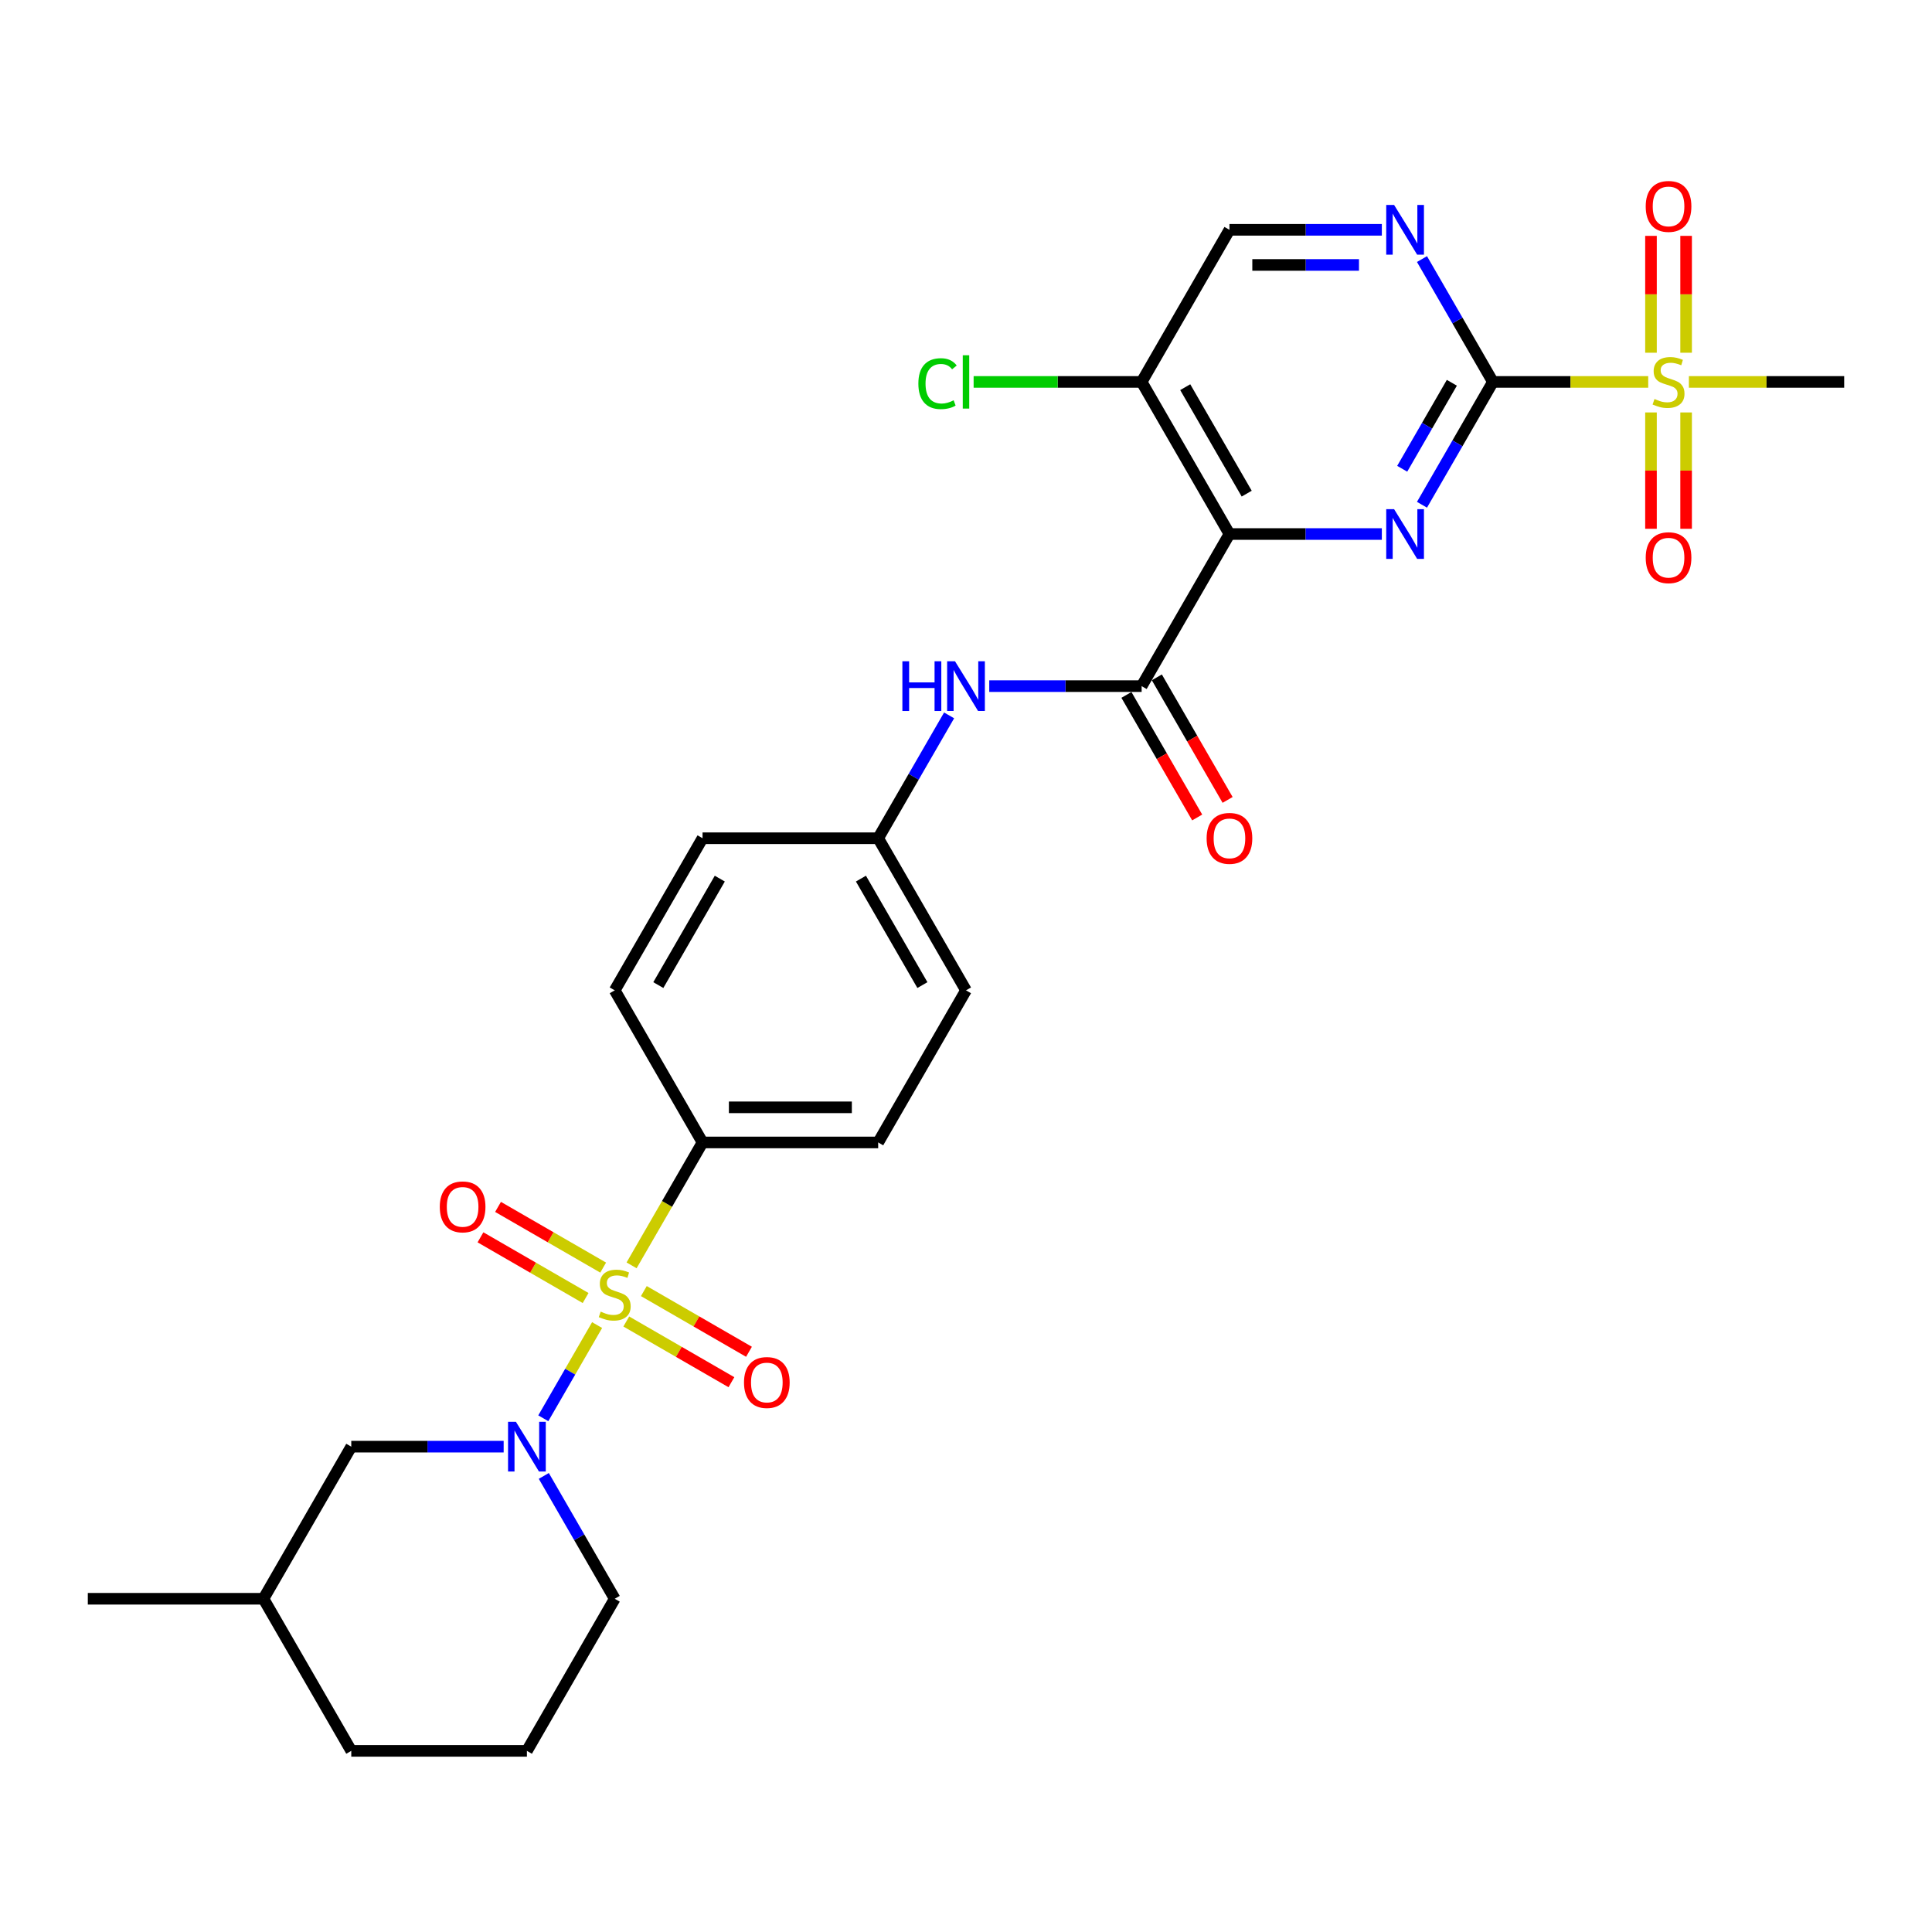 <?xml version='1.0' encoding='iso-8859-1'?>
<svg version='1.1' baseProfile='full'
              xmlns='http://www.w3.org/2000/svg'
                      xmlns:rdkit='http://www.rdkit.org/xml'
                      xmlns:xlink='http://www.w3.org/1999/xlink'
                  xml:space='preserve'
width='1000px' height='1000px' viewBox='0 0 1000 1000'>
<!-- END OF HEADER -->
<rect style='opacity:1.0;fill:#FFFFFF;stroke:none' width='1000' height='1000' x='0' y='0'> </rect>
<path class='bond-4' d='M 309.06,685.858 L 295.134,709.978' style='fill:none;fill-rule:evenodd;stroke:#CCCC00;stroke-width:6px;stroke-linecap:butt;stroke-linejoin:miter;stroke-opacity:1' />
<path class='bond-4' d='M 295.134,709.978 L 281.208,734.098' style='fill:none;fill-rule:evenodd;stroke:#0000FF;stroke-width:6px;stroke-linecap:butt;stroke-linejoin:miter;stroke-opacity:1' />
<path class='bond-8' d='M 326.905,654.949 L 345.271,623.139' style='fill:none;fill-rule:evenodd;stroke:#CCCC00;stroke-width:6px;stroke-linecap:butt;stroke-linejoin:miter;stroke-opacity:1' />
<path class='bond-8' d='M 345.271,623.139 L 363.636,591.328' style='fill:none;fill-rule:evenodd;stroke:#000000;stroke-width:6px;stroke-linecap:butt;stroke-linejoin:miter;stroke-opacity:1' />
<path class='bond-10' d='M 312.2,656.107 L 284.992,640.399' style='fill:none;fill-rule:evenodd;stroke:#CCCC00;stroke-width:6px;stroke-linecap:butt;stroke-linejoin:miter;stroke-opacity:1' />
<path class='bond-10' d='M 284.992,640.399 L 257.785,624.69' style='fill:none;fill-rule:evenodd;stroke:#FF0000;stroke-width:6px;stroke-linecap:butt;stroke-linejoin:miter;stroke-opacity:1' />
<path class='bond-10' d='M 303.109,671.853 L 275.901,656.145' style='fill:none;fill-rule:evenodd;stroke:#CCCC00;stroke-width:6px;stroke-linecap:butt;stroke-linejoin:miter;stroke-opacity:1' />
<path class='bond-10' d='M 275.901,656.145 L 248.694,640.436' style='fill:none;fill-rule:evenodd;stroke:#FF0000;stroke-width:6px;stroke-linecap:butt;stroke-linejoin:miter;stroke-opacity:1' />
<path class='bond-11' d='M 324.164,684.009 L 351.371,699.717' style='fill:none;fill-rule:evenodd;stroke:#CCCC00;stroke-width:6px;stroke-linecap:butt;stroke-linejoin:miter;stroke-opacity:1' />
<path class='bond-11' d='M 351.371,699.717 L 378.579,715.426' style='fill:none;fill-rule:evenodd;stroke:#FF0000;stroke-width:6px;stroke-linecap:butt;stroke-linejoin:miter;stroke-opacity:1' />
<path class='bond-11' d='M 333.255,668.263 L 360.462,683.971' style='fill:none;fill-rule:evenodd;stroke:#CCCC00;stroke-width:6px;stroke-linecap:butt;stroke-linejoin:miter;stroke-opacity:1' />
<path class='bond-11' d='M 360.462,683.971 L 387.67,699.68' style='fill:none;fill-rule:evenodd;stroke:#FF0000;stroke-width:6px;stroke-linecap:butt;stroke-linejoin:miter;stroke-opacity:1' />
<path class='bond-0' d='M 772.727,197.681 L 754.372,229.473' style='fill:none;fill-rule:evenodd;stroke:#000000;stroke-width:6px;stroke-linecap:butt;stroke-linejoin:miter;stroke-opacity:1' />
<path class='bond-0' d='M 754.372,229.473 L 736.017,261.265' style='fill:none;fill-rule:evenodd;stroke:#0000FF;stroke-width:6px;stroke-linecap:butt;stroke-linejoin:miter;stroke-opacity:1' />
<path class='bond-0' d='M 751.475,198.127 L 738.626,220.382' style='fill:none;fill-rule:evenodd;stroke:#000000;stroke-width:6px;stroke-linecap:butt;stroke-linejoin:miter;stroke-opacity:1' />
<path class='bond-0' d='M 738.626,220.382 L 725.778,242.636' style='fill:none;fill-rule:evenodd;stroke:#0000FF;stroke-width:6px;stroke-linecap:butt;stroke-linejoin:miter;stroke-opacity:1' />
<path class='bond-3' d='M 772.727,197.681 L 812.918,197.681' style='fill:none;fill-rule:evenodd;stroke:#000000;stroke-width:6px;stroke-linecap:butt;stroke-linejoin:miter;stroke-opacity:1' />
<path class='bond-3' d='M 812.918,197.681 L 853.109,197.681' style='fill:none;fill-rule:evenodd;stroke:#CCCC00;stroke-width:6px;stroke-linecap:butt;stroke-linejoin:miter;stroke-opacity:1' />
<path class='bond-31' d='M 772.727,197.681 L 754.372,165.888' style='fill:none;fill-rule:evenodd;stroke:#000000;stroke-width:6px;stroke-linecap:butt;stroke-linejoin:miter;stroke-opacity:1' />
<path class='bond-31' d='M 754.372,165.888 L 736.017,134.096' style='fill:none;fill-rule:evenodd;stroke:#0000FF;stroke-width:6px;stroke-linecap:butt;stroke-linejoin:miter;stroke-opacity:1' />
<path class='bond-1' d='M 636.364,276.41 L 590.909,355.14' style='fill:none;fill-rule:evenodd;stroke:#000000;stroke-width:6px;stroke-linecap:butt;stroke-linejoin:miter;stroke-opacity:1' />
<path class='bond-2' d='M 636.364,276.41 L 675.8,276.41' style='fill:none;fill-rule:evenodd;stroke:#000000;stroke-width:6px;stroke-linecap:butt;stroke-linejoin:miter;stroke-opacity:1' />
<path class='bond-2' d='M 675.8,276.41 L 715.236,276.41' style='fill:none;fill-rule:evenodd;stroke:#0000FF;stroke-width:6px;stroke-linecap:butt;stroke-linejoin:miter;stroke-opacity:1' />
<path class='bond-7' d='M 636.364,276.41 L 590.909,197.681' style='fill:none;fill-rule:evenodd;stroke:#000000;stroke-width:6px;stroke-linecap:butt;stroke-linejoin:miter;stroke-opacity:1' />
<path class='bond-7' d='M 645.291,255.51 L 613.473,200.399' style='fill:none;fill-rule:evenodd;stroke:#000000;stroke-width:6px;stroke-linecap:butt;stroke-linejoin:miter;stroke-opacity:1' />
<path class='bond-13' d='M 872.727,182.571 L 872.727,152.328' style='fill:none;fill-rule:evenodd;stroke:#CCCC00;stroke-width:6px;stroke-linecap:butt;stroke-linejoin:miter;stroke-opacity:1' />
<path class='bond-13' d='M 872.727,152.328 L 872.727,122.085' style='fill:none;fill-rule:evenodd;stroke:#FF0000;stroke-width:6px;stroke-linecap:butt;stroke-linejoin:miter;stroke-opacity:1' />
<path class='bond-13' d='M 854.545,182.571 L 854.545,152.328' style='fill:none;fill-rule:evenodd;stroke:#CCCC00;stroke-width:6px;stroke-linecap:butt;stroke-linejoin:miter;stroke-opacity:1' />
<path class='bond-13' d='M 854.545,152.328 L 854.545,122.085' style='fill:none;fill-rule:evenodd;stroke:#FF0000;stroke-width:6px;stroke-linecap:butt;stroke-linejoin:miter;stroke-opacity:1' />
<path class='bond-14' d='M 854.545,213.481 L 854.545,243.587' style='fill:none;fill-rule:evenodd;stroke:#CCCC00;stroke-width:6px;stroke-linecap:butt;stroke-linejoin:miter;stroke-opacity:1' />
<path class='bond-14' d='M 854.545,243.587 L 854.545,273.694' style='fill:none;fill-rule:evenodd;stroke:#FF0000;stroke-width:6px;stroke-linecap:butt;stroke-linejoin:miter;stroke-opacity:1' />
<path class='bond-14' d='M 872.727,213.481 L 872.727,243.587' style='fill:none;fill-rule:evenodd;stroke:#CCCC00;stroke-width:6px;stroke-linecap:butt;stroke-linejoin:miter;stroke-opacity:1' />
<path class='bond-14' d='M 872.727,243.587 L 872.727,273.694' style='fill:none;fill-rule:evenodd;stroke:#FF0000;stroke-width:6px;stroke-linecap:butt;stroke-linejoin:miter;stroke-opacity:1' />
<path class='bond-22' d='M 874.164,197.681 L 914.355,197.681' style='fill:none;fill-rule:evenodd;stroke:#CCCC00;stroke-width:6px;stroke-linecap:butt;stroke-linejoin:miter;stroke-opacity:1' />
<path class='bond-22' d='M 914.355,197.681 L 954.545,197.681' style='fill:none;fill-rule:evenodd;stroke:#000000;stroke-width:6px;stroke-linecap:butt;stroke-linejoin:miter;stroke-opacity:1' />
<path class='bond-12' d='M 260.691,748.788 L 221.255,748.788' style='fill:none;fill-rule:evenodd;stroke:#0000FF;stroke-width:6px;stroke-linecap:butt;stroke-linejoin:miter;stroke-opacity:1' />
<path class='bond-12' d='M 221.255,748.788 L 181.818,748.788' style='fill:none;fill-rule:evenodd;stroke:#000000;stroke-width:6px;stroke-linecap:butt;stroke-linejoin:miter;stroke-opacity:1' />
<path class='bond-21' d='M 281.472,763.933 L 299.827,795.725' style='fill:none;fill-rule:evenodd;stroke:#0000FF;stroke-width:6px;stroke-linecap:butt;stroke-linejoin:miter;stroke-opacity:1' />
<path class='bond-21' d='M 299.827,795.725 L 318.182,827.517' style='fill:none;fill-rule:evenodd;stroke:#000000;stroke-width:6px;stroke-linecap:butt;stroke-linejoin:miter;stroke-opacity:1' />
<path class='bond-5' d='M 590.909,355.14 L 551.473,355.14' style='fill:none;fill-rule:evenodd;stroke:#000000;stroke-width:6px;stroke-linecap:butt;stroke-linejoin:miter;stroke-opacity:1' />
<path class='bond-5' d='M 551.473,355.14 L 512.036,355.14' style='fill:none;fill-rule:evenodd;stroke:#0000FF;stroke-width:6px;stroke-linecap:butt;stroke-linejoin:miter;stroke-opacity:1' />
<path class='bond-16' d='M 583.036,359.685 L 601.349,391.404' style='fill:none;fill-rule:evenodd;stroke:#000000;stroke-width:6px;stroke-linecap:butt;stroke-linejoin:miter;stroke-opacity:1' />
<path class='bond-16' d='M 601.349,391.404 L 619.662,423.124' style='fill:none;fill-rule:evenodd;stroke:#FF0000;stroke-width:6px;stroke-linecap:butt;stroke-linejoin:miter;stroke-opacity:1' />
<path class='bond-16' d='M 598.782,350.594 L 617.095,382.314' style='fill:none;fill-rule:evenodd;stroke:#000000;stroke-width:6px;stroke-linecap:butt;stroke-linejoin:miter;stroke-opacity:1' />
<path class='bond-16' d='M 617.095,382.314 L 635.408,414.033' style='fill:none;fill-rule:evenodd;stroke:#FF0000;stroke-width:6px;stroke-linecap:butt;stroke-linejoin:miter;stroke-opacity:1' />
<path class='bond-6' d='M 715.236,118.951 L 675.8,118.951' style='fill:none;fill-rule:evenodd;stroke:#0000FF;stroke-width:6px;stroke-linecap:butt;stroke-linejoin:miter;stroke-opacity:1' />
<path class='bond-6' d='M 675.8,118.951 L 636.364,118.951' style='fill:none;fill-rule:evenodd;stroke:#000000;stroke-width:6px;stroke-linecap:butt;stroke-linejoin:miter;stroke-opacity:1' />
<path class='bond-6' d='M 703.405,137.133 L 675.8,137.133' style='fill:none;fill-rule:evenodd;stroke:#0000FF;stroke-width:6px;stroke-linecap:butt;stroke-linejoin:miter;stroke-opacity:1' />
<path class='bond-6' d='M 675.8,137.133 L 648.195,137.133' style='fill:none;fill-rule:evenodd;stroke:#000000;stroke-width:6px;stroke-linecap:butt;stroke-linejoin:miter;stroke-opacity:1' />
<path class='bond-15' d='M 590.909,197.681 L 636.364,118.951' style='fill:none;fill-rule:evenodd;stroke:#000000;stroke-width:6px;stroke-linecap:butt;stroke-linejoin:miter;stroke-opacity:1' />
<path class='bond-20' d='M 590.909,197.681 L 547.427,197.681' style='fill:none;fill-rule:evenodd;stroke:#000000;stroke-width:6px;stroke-linecap:butt;stroke-linejoin:miter;stroke-opacity:1' />
<path class='bond-20' d='M 547.427,197.681 L 503.945,197.681' style='fill:none;fill-rule:evenodd;stroke:#00CC00;stroke-width:6px;stroke-linecap:butt;stroke-linejoin:miter;stroke-opacity:1' />
<path class='bond-17' d='M 363.636,591.328 L 454.545,591.328' style='fill:none;fill-rule:evenodd;stroke:#000000;stroke-width:6px;stroke-linecap:butt;stroke-linejoin:miter;stroke-opacity:1' />
<path class='bond-17' d='M 377.273,573.147 L 440.909,573.147' style='fill:none;fill-rule:evenodd;stroke:#000000;stroke-width:6px;stroke-linecap:butt;stroke-linejoin:miter;stroke-opacity:1' />
<path class='bond-18' d='M 363.636,591.328 L 318.182,512.599' style='fill:none;fill-rule:evenodd;stroke:#000000;stroke-width:6px;stroke-linecap:butt;stroke-linejoin:miter;stroke-opacity:1' />
<path class='bond-9' d='M 491.256,370.285 L 472.901,402.077' style='fill:none;fill-rule:evenodd;stroke:#0000FF;stroke-width:6px;stroke-linecap:butt;stroke-linejoin:miter;stroke-opacity:1' />
<path class='bond-9' d='M 472.901,402.077 L 454.545,433.869' style='fill:none;fill-rule:evenodd;stroke:#000000;stroke-width:6px;stroke-linecap:butt;stroke-linejoin:miter;stroke-opacity:1' />
<path class='bond-25' d='M 181.818,748.788 L 136.364,827.517' style='fill:none;fill-rule:evenodd;stroke:#000000;stroke-width:6px;stroke-linecap:butt;stroke-linejoin:miter;stroke-opacity:1' />
<path class='bond-24' d='M 454.545,591.328 L 500,512.599' style='fill:none;fill-rule:evenodd;stroke:#000000;stroke-width:6px;stroke-linecap:butt;stroke-linejoin:miter;stroke-opacity:1' />
<path class='bond-23' d='M 318.182,512.599 L 363.636,433.869' style='fill:none;fill-rule:evenodd;stroke:#000000;stroke-width:6px;stroke-linecap:butt;stroke-linejoin:miter;stroke-opacity:1' />
<path class='bond-23' d='M 340.746,509.88 L 372.564,454.77' style='fill:none;fill-rule:evenodd;stroke:#000000;stroke-width:6px;stroke-linecap:butt;stroke-linejoin:miter;stroke-opacity:1' />
<path class='bond-19' d='M 454.545,433.869 L 363.636,433.869' style='fill:none;fill-rule:evenodd;stroke:#000000;stroke-width:6px;stroke-linecap:butt;stroke-linejoin:miter;stroke-opacity:1' />
<path class='bond-29' d='M 454.545,433.869 L 500,512.599' style='fill:none;fill-rule:evenodd;stroke:#000000;stroke-width:6px;stroke-linecap:butt;stroke-linejoin:miter;stroke-opacity:1' />
<path class='bond-29' d='M 445.618,454.77 L 477.436,509.88' style='fill:none;fill-rule:evenodd;stroke:#000000;stroke-width:6px;stroke-linecap:butt;stroke-linejoin:miter;stroke-opacity:1' />
<path class='bond-26' d='M 318.182,827.517 L 272.727,906.247' style='fill:none;fill-rule:evenodd;stroke:#000000;stroke-width:6px;stroke-linecap:butt;stroke-linejoin:miter;stroke-opacity:1' />
<path class='bond-28' d='M 136.364,827.517 L 45.455,827.517' style='fill:none;fill-rule:evenodd;stroke:#000000;stroke-width:6px;stroke-linecap:butt;stroke-linejoin:miter;stroke-opacity:1' />
<path class='bond-30' d='M 136.364,827.517 L 181.818,906.247' style='fill:none;fill-rule:evenodd;stroke:#000000;stroke-width:6px;stroke-linecap:butt;stroke-linejoin:miter;stroke-opacity:1' />
<path class='bond-27' d='M 272.727,906.247 L 181.818,906.247' style='fill:none;fill-rule:evenodd;stroke:#000000;stroke-width:6px;stroke-linecap:butt;stroke-linejoin:miter;stroke-opacity:1' />
<path  class='atom-0' d='M 310.909 678.894
Q 311.2 679.003, 312.4 679.513
Q 313.6 680.022, 314.909 680.349
Q 316.255 680.64, 317.564 680.64
Q 320 680.64, 321.418 679.476
Q 322.836 678.276, 322.836 676.203
Q 322.836 674.785, 322.109 673.913
Q 321.418 673.04, 320.327 672.567
Q 319.236 672.094, 317.418 671.549
Q 315.127 670.858, 313.745 670.203
Q 312.4 669.549, 311.418 668.167
Q 310.473 666.785, 310.473 664.458
Q 310.473 661.222, 312.655 659.222
Q 314.873 657.222, 319.236 657.222
Q 322.218 657.222, 325.6 658.64
L 324.764 661.44
Q 321.673 660.167, 319.345 660.167
Q 316.836 660.167, 315.455 661.222
Q 314.073 662.24, 314.109 664.022
Q 314.109 665.403, 314.8 666.24
Q 315.527 667.076, 316.545 667.549
Q 317.6 668.022, 319.345 668.567
Q 321.673 669.294, 323.055 670.022
Q 324.436 670.749, 325.418 672.24
Q 326.436 673.694, 326.436 676.203
Q 326.436 679.767, 324.036 681.694
Q 321.673 683.585, 317.709 683.585
Q 315.418 683.585, 313.673 683.076
Q 311.964 682.603, 309.927 681.767
L 310.909 678.894
' fill='#CCCC00'/>
<path  class='atom-3' d='M 721.582 263.537
L 730.018 277.174
Q 730.855 278.519, 732.2 280.956
Q 733.545 283.392, 733.618 283.537
L 733.618 263.537
L 737.036 263.537
L 737.036 289.283
L 733.509 289.283
L 724.455 274.374
Q 723.4 272.628, 722.273 270.628
Q 721.182 268.628, 720.855 268.01
L 720.855 289.283
L 717.509 289.283
L 717.509 263.537
L 721.582 263.537
' fill='#0000FF'/>
<path  class='atom-4' d='M 856.364 206.517
Q 856.655 206.626, 857.855 207.135
Q 859.055 207.644, 860.364 207.971
Q 861.709 208.262, 863.018 208.262
Q 865.455 208.262, 866.873 207.099
Q 868.291 205.899, 868.291 203.826
Q 868.291 202.408, 867.564 201.535
Q 866.873 200.662, 865.782 200.19
Q 864.691 199.717, 862.873 199.171
Q 860.582 198.481, 859.2 197.826
Q 857.855 197.171, 856.873 195.79
Q 855.927 194.408, 855.927 192.081
Q 855.927 188.844, 858.109 186.844
Q 860.327 184.844, 864.691 184.844
Q 867.673 184.844, 871.055 186.262
L 870.218 189.062
Q 867.127 187.79, 864.8 187.79
Q 862.291 187.79, 860.909 188.844
Q 859.527 189.862, 859.564 191.644
Q 859.564 193.026, 860.255 193.862
Q 860.982 194.699, 862 195.171
Q 863.055 195.644, 864.8 196.19
Q 867.127 196.917, 868.509 197.644
Q 869.891 198.371, 870.873 199.862
Q 871.891 201.317, 871.891 203.826
Q 871.891 207.39, 869.491 209.317
Q 867.127 211.208, 863.164 211.208
Q 860.873 211.208, 859.127 210.699
Q 857.418 210.226, 855.382 209.39
L 856.364 206.517
' fill='#CCCC00'/>
<path  class='atom-5' d='M 267.036 735.915
L 275.473 749.551
Q 276.309 750.897, 277.655 753.333
Q 279 755.769, 279.073 755.915
L 279.073 735.915
L 282.491 735.915
L 282.491 761.66
L 278.964 761.66
L 269.909 746.751
Q 268.855 745.006, 267.727 743.006
Q 266.636 741.006, 266.309 740.388
L 266.309 761.66
L 262.964 761.66
L 262.964 735.915
L 267.036 735.915
' fill='#0000FF'/>
<path  class='atom-7' d='M 721.582 106.078
L 730.018 119.715
Q 730.855 121.06, 732.2 123.496
Q 733.545 125.933, 733.618 126.078
L 733.618 106.078
L 737.036 106.078
L 737.036 131.824
L 733.509 131.824
L 724.455 116.915
Q 723.4 115.169, 722.273 113.169
Q 721.182 111.169, 720.855 110.551
L 720.855 131.824
L 717.509 131.824
L 717.509 106.078
L 721.582 106.078
' fill='#0000FF'/>
<path  class='atom-10' d='M 467.073 342.267
L 470.564 342.267
L 470.564 353.212
L 483.727 353.212
L 483.727 342.267
L 487.218 342.267
L 487.218 368.012
L 483.727 368.012
L 483.727 356.121
L 470.564 356.121
L 470.564 368.012
L 467.073 368.012
L 467.073 342.267
' fill='#0000FF'/>
<path  class='atom-10' d='M 494.309 342.267
L 502.745 355.903
Q 503.582 357.249, 504.927 359.685
Q 506.273 362.121, 506.345 362.267
L 506.345 342.267
L 509.764 342.267
L 509.764 368.012
L 506.236 368.012
L 497.182 353.103
Q 496.127 351.358, 495 349.358
Q 493.909 347.358, 493.582 346.74
L 493.582 368.012
L 490.236 368.012
L 490.236 342.267
L 494.309 342.267
' fill='#0000FF'/>
<path  class='atom-11' d='M 227.634 624.676
Q 227.634 618.494, 230.689 615.04
Q 233.743 611.585, 239.452 611.585
Q 245.161 611.585, 248.216 615.04
Q 251.27 618.494, 251.27 624.676
Q 251.27 630.931, 248.18 634.494
Q 245.089 638.022, 239.452 638.022
Q 233.78 638.022, 230.689 634.494
Q 227.634 630.967, 227.634 624.676
M 239.452 635.113
Q 243.38 635.113, 245.489 632.494
Q 247.634 629.84, 247.634 624.676
Q 247.634 619.622, 245.489 617.076
Q 243.38 614.494, 239.452 614.494
Q 235.525 614.494, 233.38 617.04
Q 231.27 619.585, 231.27 624.676
Q 231.27 629.876, 233.38 632.494
Q 235.525 635.113, 239.452 635.113
' fill='#FF0000'/>
<path  class='atom-12' d='M 385.093 715.585
Q 385.093 709.403, 388.148 705.949
Q 391.202 702.494, 396.911 702.494
Q 402.62 702.494, 405.675 705.949
Q 408.73 709.403, 408.73 715.585
Q 408.73 721.84, 405.639 725.403
Q 402.548 728.931, 396.911 728.931
Q 391.239 728.931, 388.148 725.403
Q 385.093 721.876, 385.093 715.585
M 396.911 726.022
Q 400.839 726.022, 402.948 723.403
Q 405.093 720.749, 405.093 715.585
Q 405.093 710.531, 402.948 707.985
Q 400.839 705.403, 396.911 705.403
Q 392.984 705.403, 390.839 707.949
Q 388.73 710.494, 388.73 715.585
Q 388.73 720.785, 390.839 723.403
Q 392.984 726.022, 396.911 726.022
' fill='#FF0000'/>
<path  class='atom-14' d='M 851.818 106.844
Q 851.818 100.662, 854.873 97.208
Q 857.927 93.753, 863.636 93.753
Q 869.345 93.753, 872.4 97.208
Q 875.455 100.662, 875.455 106.844
Q 875.455 113.099, 872.364 116.662
Q 869.273 120.19, 863.636 120.19
Q 857.964 120.19, 854.873 116.662
Q 851.818 113.135, 851.818 106.844
M 863.636 117.281
Q 867.564 117.281, 869.673 114.662
Q 871.818 112.008, 871.818 106.844
Q 871.818 101.79, 869.673 99.244
Q 867.564 96.662, 863.636 96.662
Q 859.709 96.662, 857.564 99.208
Q 855.455 101.753, 855.455 106.844
Q 855.455 112.044, 857.564 114.662
Q 859.709 117.281, 863.636 117.281
' fill='#FF0000'/>
<path  class='atom-15' d='M 851.818 288.662
Q 851.818 282.481, 854.873 279.026
Q 857.927 275.571, 863.636 275.571
Q 869.345 275.571, 872.4 279.026
Q 875.455 282.481, 875.455 288.662
Q 875.455 294.917, 872.364 298.481
Q 869.273 302.008, 863.636 302.008
Q 857.964 302.008, 854.873 298.481
Q 851.818 294.953, 851.818 288.662
M 863.636 299.099
Q 867.564 299.099, 869.673 296.481
Q 871.818 293.826, 871.818 288.662
Q 871.818 283.608, 869.673 281.062
Q 867.564 278.481, 863.636 278.481
Q 859.709 278.481, 857.564 281.026
Q 855.455 283.571, 855.455 288.662
Q 855.455 293.862, 857.564 296.481
Q 859.709 299.099, 863.636 299.099
' fill='#FF0000'/>
<path  class='atom-17' d='M 624.545 433.942
Q 624.545 427.76, 627.6 424.306
Q 630.655 420.851, 636.364 420.851
Q 642.073 420.851, 645.127 424.306
Q 648.182 427.76, 648.182 433.942
Q 648.182 440.197, 645.091 443.76
Q 642 447.287, 636.364 447.287
Q 630.691 447.287, 627.6 443.76
Q 624.545 440.233, 624.545 433.942
M 636.364 444.378
Q 640.291 444.378, 642.4 441.76
Q 644.545 439.106, 644.545 433.942
Q 644.545 428.887, 642.4 426.342
Q 640.291 423.76, 636.364 423.76
Q 632.436 423.76, 630.291 426.306
Q 628.182 428.851, 628.182 433.942
Q 628.182 439.142, 630.291 441.76
Q 632.436 444.378, 636.364 444.378
' fill='#FF0000'/>
<path  class='atom-21' d='M 475.345 198.571
Q 475.345 192.171, 478.327 188.826
Q 481.345 185.444, 487.055 185.444
Q 492.364 185.444, 495.2 189.19
L 492.8 191.153
Q 490.727 188.426, 487.055 188.426
Q 483.164 188.426, 481.091 191.044
Q 479.055 193.626, 479.055 198.571
Q 479.055 203.662, 481.164 206.281
Q 483.309 208.899, 487.455 208.899
Q 490.291 208.899, 493.6 207.19
L 494.618 209.917
Q 493.273 210.79, 491.236 211.299
Q 489.2 211.808, 486.945 211.808
Q 481.345 211.808, 478.327 208.39
Q 475.345 204.971, 475.345 198.571
' fill='#00CC00'/>
<path  class='atom-21' d='M 498.327 183.881
L 501.673 183.881
L 501.673 211.481
L 498.327 211.481
L 498.327 183.881
' fill='#00CC00'/>
</svg>
